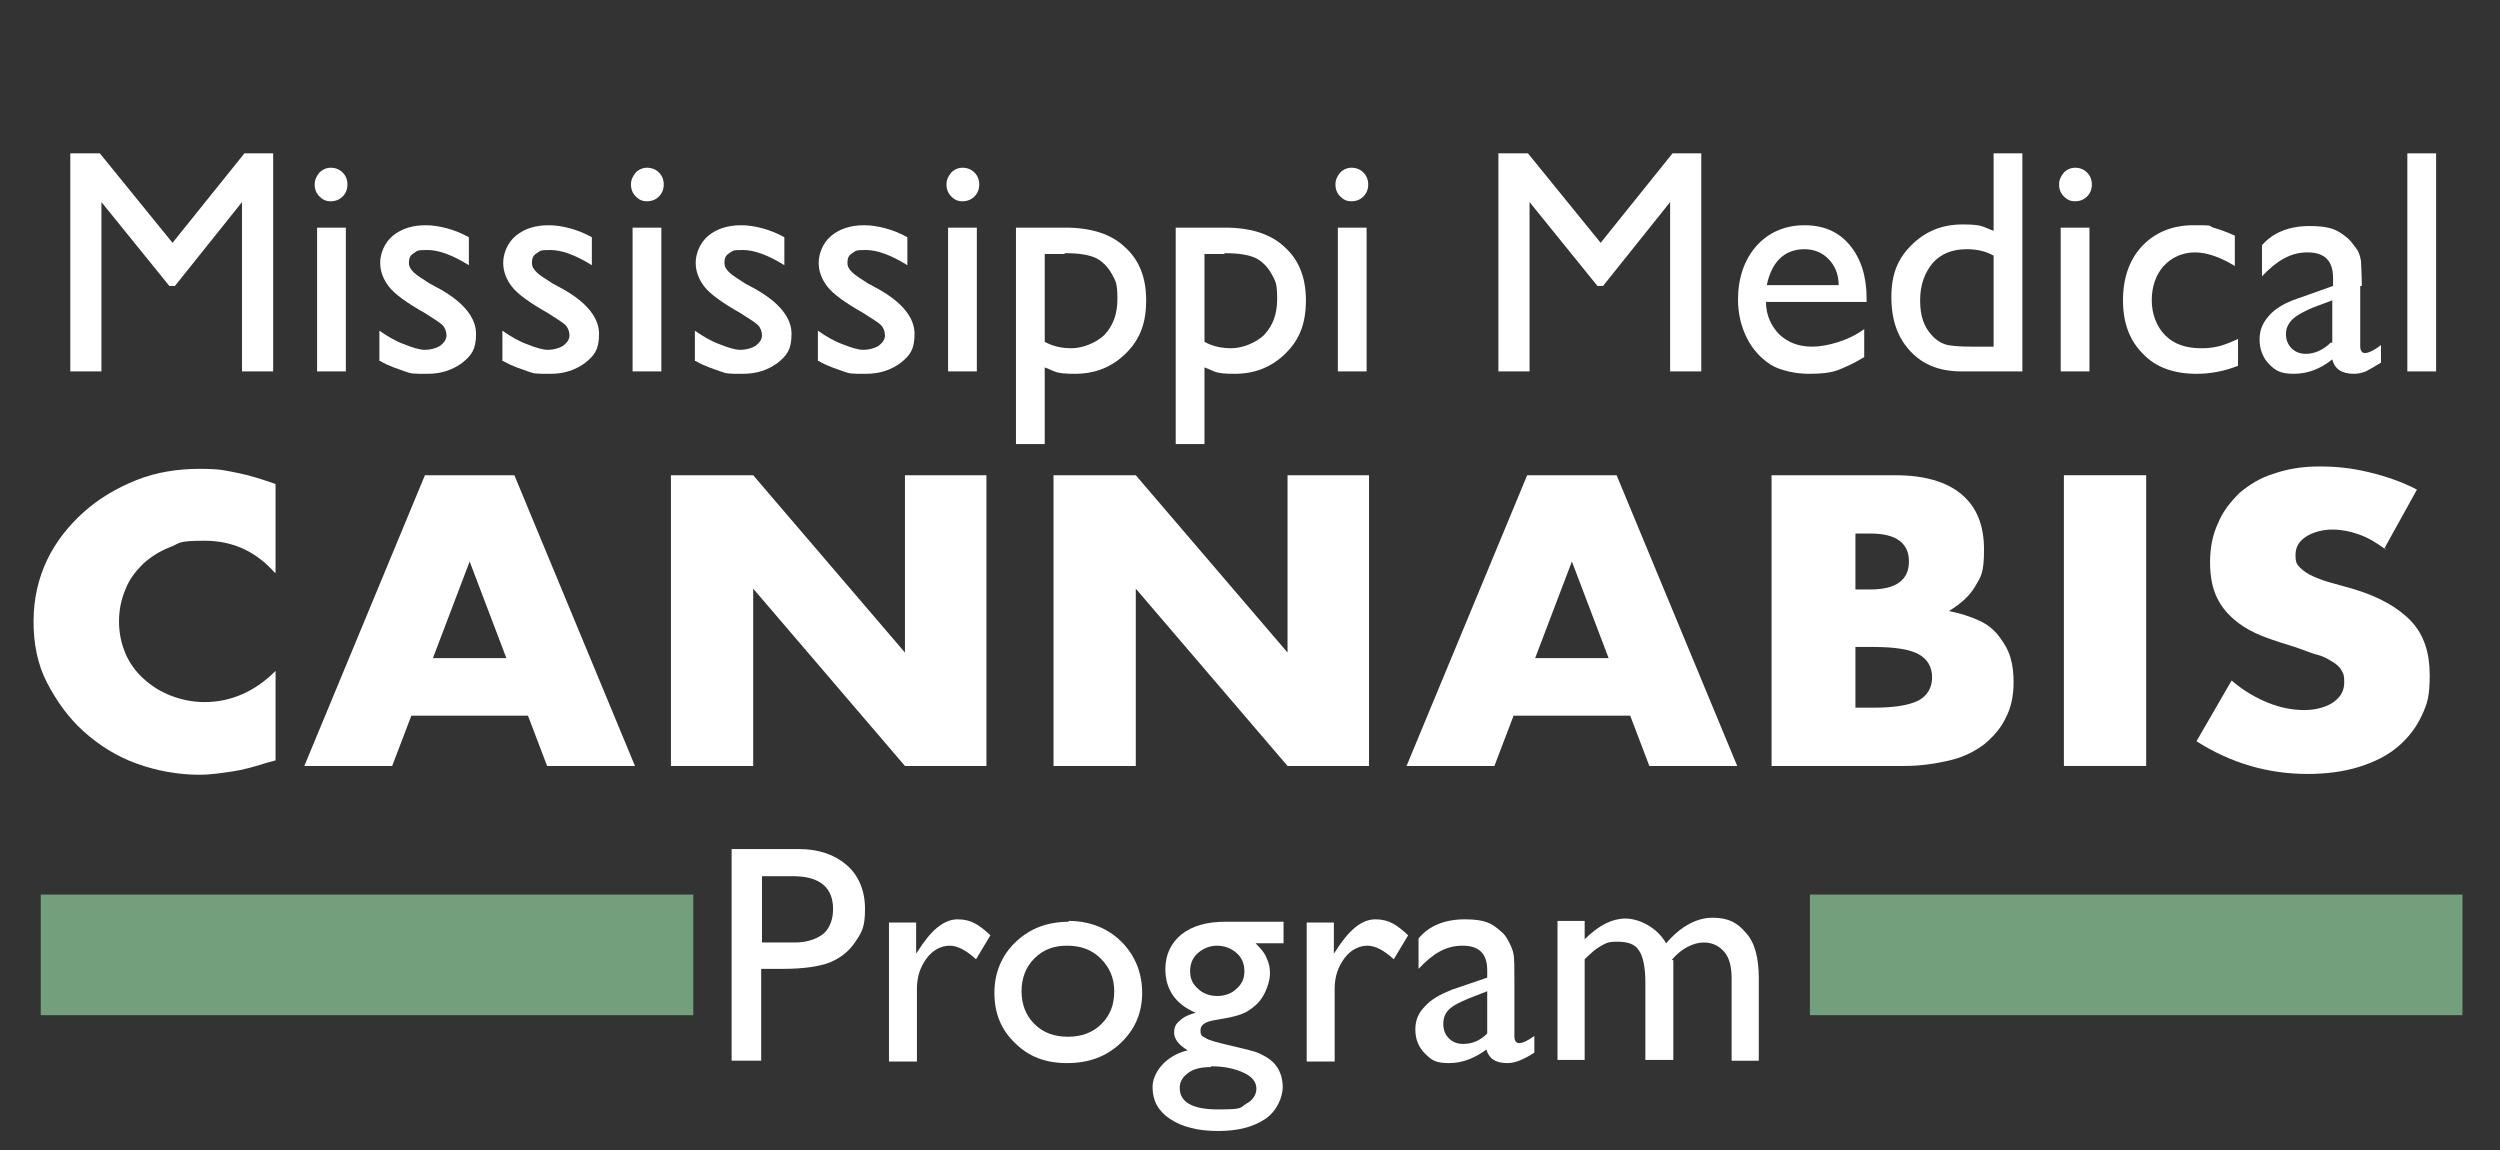<?xml version="1.0" encoding="UTF-8"?>
<svg id="Layer_1" xmlns="http://www.w3.org/2000/svg" version="1.1" viewBox="0 0 313 144">
  <rect x="0" y="0" width="313" height="144" fill="#333333" stroke="none"/>
  <!-- Generator: Adobe Illustrator 30.0.0, SVG Export Plug-In . SVG Version: 2.1.1 Build 123)  -->
  <defs>
    <style>
      .st0 {
        fill: #739f7d;
      }

      .st1 {
        isolation: isolate;
      }

      .st2 {
        fill: #fff;
      }
    </style>
  </defs>
  <g class="st1">
    <g class="st1">
      <path class="st2" d="M30.6,19.2h3.6v27.3h-3.9v-21.2l-8.4,10.5h-.7l-8.5-10.5v21.2h-3.9v-27.3h3.7l9.1,11.2s9-11.2,9-11.2Z"/>
      <path class="st2" d="M41.4,21c.6,0,1.1.2,1.5.6s.6.9.6,1.5-.2,1.1-.6,1.5c-.4.4-.9.6-1.5.6s-1-.2-1.4-.6-.6-.9-.6-1.5.2-1,.6-1.5c.4-.4.9-.6,1.4-.6ZM39.7,28.5h3.6v18h-3.6v-18Z"/>
      <path class="st2" d="M47.5,45.2v-3.8c1,.7,2,1.3,3.1,1.7,1,.4,1.9.7,2.6.7s1.4-.2,1.9-.5c.5-.4.8-.8.8-1.3s-.2-1-.5-1.3-1.1-.8-2.2-1.5c-2.3-1.3-3.8-2.4-4.5-3.3s-1.1-1.9-1.1-3,.5-2.5,1.6-3.4,2.5-1.3,4.1-1.3,3.6.5,5.4,1.5v3.5c-2.1-1.3-3.8-1.9-5.2-1.9s-1.2.1-1.7.4-.6.7-.6,1.2.2.8.6,1.2,1.1.8,2,1.4l1.3.7c3,1.7,4.5,3.6,4.5,5.6s-.6,2.7-1.7,3.6c-1.2.9-2.6,1.4-4.4,1.4s-2,0-2.8-.3-1.9-.6-3.1-1.3h-.1Z"/>
      <path class="st2" d="M62.9,45.2v-3.8c1,.7,2,1.3,3.1,1.7,1,.4,1.9.7,2.6.7s1.4-.2,1.9-.5c.5-.4.8-.8.8-1.3s-.2-1-.5-1.3-1.1-.8-2.2-1.5c-2.3-1.3-3.8-2.4-4.5-3.3s-1.1-1.9-1.1-3,.5-2.5,1.6-3.4,2.5-1.3,4.1-1.3,3.6.5,5.4,1.5v3.5c-2.1-1.3-3.8-1.9-5.2-1.9s-1.2.1-1.7.4-.6.7-.6,1.2.2.8.6,1.2,1.1.8,2,1.4l1.3.7c3,1.7,4.5,3.6,4.5,5.6s-.6,2.7-1.7,3.6c-1.2.9-2.6,1.4-4.4,1.4s-2,0-2.8-.3-1.9-.6-3.1-1.3h-.1Z"/>
      <path class="st2" d="M81,21c.6,0,1.1.2,1.5.6s.6.9.6,1.5-.2,1.1-.6,1.5c-.4.4-.9.6-1.5.6s-1-.2-1.4-.6-.6-.9-.6-1.5.2-1,.6-1.5c.4-.4.9-.6,1.4-.6ZM79.2,28.5h3.6v18h-3.6v-18Z"/>
      <path class="st2" d="M87,45.2v-3.8c1,.7,2,1.3,3.1,1.7,1,.4,1.9.7,2.6.7s1.4-.2,1.9-.5c.5-.4.8-.8.8-1.3s-.2-1-.5-1.3-1.1-.8-2.2-1.5c-2.3-1.3-3.8-2.4-4.5-3.3s-1.1-1.9-1.1-3,.5-2.5,1.6-3.4,2.5-1.3,4.1-1.3,3.6.5,5.4,1.5v3.5c-2.1-1.3-3.8-1.9-5.2-1.9s-1.2.1-1.7.4-.6.7-.6,1.2.2.8.6,1.2,1.1.8,2,1.4l1.3.7c3,1.7,4.5,3.6,4.5,5.6s-.6,2.7-1.7,3.6c-1.2.9-2.6,1.4-4.4,1.4s-2,0-2.8-.3-1.9-.6-3.1-1.3h-.1Z"/>
      <path class="st2" d="M102.4,45.2v-3.8c1,.7,2,1.3,3.1,1.7,1,.4,1.9.7,2.6.7s1.4-.2,1.9-.5c.5-.4.8-.8.8-1.3s-.2-1-.5-1.3-1.1-.8-2.2-1.5c-2.3-1.3-3.8-2.4-4.5-3.3s-1.1-1.9-1.1-3,.5-2.5,1.6-3.4,2.5-1.3,4.1-1.3,3.6.5,5.4,1.5v3.5c-2.1-1.3-3.8-1.9-5.2-1.9s-1.2.1-1.7.4-.6.7-.6,1.2.2.8.6,1.2,1.1.8,2,1.4l1.3.7c3,1.7,4.5,3.6,4.5,5.6s-.6,2.7-1.7,3.6c-1.2.9-2.6,1.4-4.4,1.4s-2,0-2.8-.3-1.9-.6-3.1-1.3h-.1Z"/>
      <path class="st2" d="M120.5,21c.6,0,1.1.2,1.5.6s.6.9.6,1.5-.2,1.1-.6,1.5c-.4.4-.9.6-1.5.6s-1-.2-1.4-.6-.6-.9-.6-1.5.2-1,.6-1.5c.4-.4.9-.6,1.4-.6ZM118.7,28.5h3.6v18h-3.6v-18Z"/>
      <path class="st2" d="M127.2,55.6v-27.1h6.2c3.2,0,5.7.8,7.4,2.4,1.8,1.6,2.7,3.8,2.7,6.7s-.8,4.9-2.5,6.6c-1.7,1.7-3.8,2.6-6.4,2.6s-2.4-.3-3.8-.8v9.6h-3.6,0ZM133.3,31.8h-2.5v11c1.1.6,2.2.8,3.4.8s3-.6,4.1-1.7c1.1-1.2,1.6-2.6,1.6-4.5s-.2-2.2-.7-3.1c-.5-.9-1.2-1.6-2-2-.9-.4-2.1-.6-3.8-.6h-.1Z"/>
      <path class="st2" d="M147.2,55.6v-27.1h6.2c3.2,0,5.7.8,7.4,2.4,1.8,1.6,2.7,3.8,2.7,6.7s-.8,4.9-2.5,6.6c-1.7,1.7-3.8,2.6-6.4,2.6s-2.4-.3-3.8-.8v9.6h-3.6ZM153.3,31.8h-2.5v11c1.1.6,2.2.8,3.4.8s3-.6,4.1-1.7c1.1-1.2,1.6-2.6,1.6-4.5s-.2-2.2-.7-3.1c-.5-.9-1.2-1.6-2-2-.9-.4-2.1-.6-3.8-.6h-.1Z"/>
      <path class="st2" d="M169.2,21c.6,0,1.1.2,1.5.6s.6.9.6,1.5-.2,1.1-.6,1.5-.9.6-1.5.6-1-.2-1.4-.6-.6-.9-.6-1.5.2-1,.6-1.5c.4-.4.9-.6,1.4-.6ZM167.5,28.5h3.6v18h-3.6v-18Z"/>
      <path class="st2" d="M209.4,19.2h3.6v27.3h-3.9v-21.2l-8.4,10.5h-.7l-8.5-10.5v21.2h-3.9v-27.3h3.7l9.1,11.2,9-11.2h0Z"/>
      <path class="st2" d="M233.7,37.8h-12.6c0,1.7.7,3.1,1.7,4.1,1.1,1,2.4,1.5,4.1,1.5s4.5-.7,6.5-2.2v3.5c-1.1.7-2.2,1.2-3.2,1.6s-2.3.5-3.8.5-3.6-.4-4.8-1.2c-1.2-.8-2.2-1.9-2.9-3.3-.7-1.4-1.1-3-1.1-4.8,0-2.7.8-5,2.3-6.7s3.6-2.6,6-2.6,4.3.8,5.7,2.5c1.4,1.7,2.1,3.9,2.1,6.7v.4h0ZM221.2,35.7h9c0-1.4-.5-2.5-1.3-3.3s-1.8-1.2-3-1.2-2.3.4-3.1,1.2c-.8.8-1.3,1.9-1.6,3.3Z"/>
      <path class="st2" d="M249.6,19.2h3.6v27.3h-7.6c-2.7,0-4.8-.8-6.4-2.5s-2.4-3.9-2.4-6.8.8-4.8,2.5-6.5,3.8-2.6,6.4-2.6,2.5.3,3.9.8v-9.7ZM249.6,43.4v-11.4c-1.1-.6-2.2-.8-3.4-.8-1.8,0-3.2.6-4.2,1.7-1,1.2-1.6,2.7-1.6,4.7s.5,3.3,1.4,4.3c.5.6,1.1,1,1.7,1.2s1.7.3,3.3.3h2.8Z"/>
      <path class="st2" d="M259.8,21c.6,0,1.1.2,1.5.6s.6.9.6,1.5-.2,1.1-.6,1.5-.9.6-1.5.6-1-.2-1.4-.6-.6-.9-.6-1.5.2-1,.6-1.5c.4-.4.9-.6,1.4-.6ZM258,28.5h3.6v18h-3.6v-18Z"/>
      <path class="st2" d="M280.2,42.3v3.5c-1.8.7-3.5,1-5.2,1-2.8,0-5.1-.8-6.7-2.5-1.7-1.7-2.5-3.9-2.5-6.7s.8-5.1,2.4-6.8,3.8-2.6,6.4-2.6,1.8,0,2.5.3c.7.2,1.6.5,2.7,1v3.8c-1.8-1.1-3.5-1.7-5-1.7s-2.9.6-3.9,1.7c-1,1.1-1.5,2.6-1.5,4.3s.6,3.3,1.7,4.4,2.6,1.6,4.5,1.6,2.9-.4,4.7-1.2h-.1Z"/>
      <path class="st2" d="M295.5,35.7v7.6c0,.6.2.9.6.9s1.1-.3,2-1v2.2c-.8.5-1.5.9-1.9,1.1-.5.2-1,.3-1.5.3-1.5,0-2.4-.6-2.7-1.8-1.5,1.2-3.1,1.8-4.8,1.8s-2.3-.4-3.1-1.2-1.2-1.9-1.2-3.1.4-2.1,1.2-3c.8-.9,2-1.6,3.5-2.1l4.5-1.6v-1c0-2.2-1.1-3.2-3.2-3.2s-3.8,1-5.7,3v-3.9c1.4-1.6,3.4-2.4,6-2.4s3.5.5,4.7,1.5c.4.3.7.8,1.1,1.3s.5,1.1.6,1.6c0,.5.1,1.6.1,3.1h-.2ZM292,42.9v-5.3l-2.4.9c-1.2.5-2.1,1-2.6,1.5s-.8,1.1-.8,1.8.2,1.3.7,1.8,1.1.7,1.8.7c1.1,0,2.2-.5,3.1-1.4h.2Z"/>
      <path class="st2" d="M301.4,19.2h3.6v27.3h-3.6v-27.3Z"/>
    </g>
  </g>
  <g class="st1">
    <g class="st1">
      <path class="st2" d="M34.4,71.7c-2.4-2.7-5.3-4-8.8-4s-3,.3-4.3.8-2.4,1.2-3.4,2.1c-.9.9-1.7,1.9-2.2,3.2-.5,1.2-.8,2.5-.8,4s.3,2.8.8,4,1.3,2.3,2.3,3.2c1,.9,2.1,1.6,3.4,2.1s2.7.8,4.2.8c3.3,0,6.3-1.3,8.9-3.9v11.2l-1.1.3c-1.6.5-3,.9-4.4,1.1s-2.7.4-4,.4c-2.7,0-5.4-.5-7.9-1.4s-4.7-2.3-6.6-4-3.4-3.8-4.6-6.1-1.7-4.9-1.7-7.7.6-5.4,1.7-7.7,2.7-4.3,4.6-6c1.9-1.7,4.1-3,6.6-4s5.2-1.4,7.9-1.4,3.1.2,4.7.5c1.5.3,3.1.8,4.8,1.4v11.3-.2Z"/>
      <path class="st2" d="M66.2,89.6h-14.7l-2.4,6.3h-11l15.1-36.4h11.2l15.1,36.4h-11l-2.4-6.3h0ZM63.4,82.4l-4.6-12.1-4.6,12.1h9.2Z"/>
      <path class="st2" d="M84,95.9v-36.4h10.3l19,22.2v-22.2h10.2v36.4h-10.2l-19-22.2v22.2s-10.3,0-10.3,0Z"/>
      <path class="st2" d="M131.9,95.9v-36.4h10.3l19,22.2v-22.2h10.2v36.4h-10.2l-19-22.2v22.2h-10.3Z"/>
      <path class="st2" d="M204.2,89.6h-14.7l-2.4,6.3h-11l15.1-36.4h11.2l15.1,36.4h-11l-2.4-6.3h0ZM201.4,82.4l-4.6-12.1-4.6,12.1h9.2Z"/>
      <path class="st2" d="M222,59.5h15.3c3.6,0,6.4.8,8.3,2.4,1.9,1.6,2.8,3.9,2.8,6.9s-.4,3.4-1.1,4.6-1.8,2.2-3.3,3.1c1.5.3,2.7.7,3.8,1.2s1.9,1.2,2.5,2,1.1,1.6,1.4,2.6.4,2,.4,3.1c0,1.7-.3,3.2-1,4.5-.6,1.3-1.6,2.4-2.7,3.3-1.2.9-2.6,1.6-4.3,2s-3.6.7-5.7.7h-16.6v-36.4h.2ZM232.3,73.8h1.9c3.2,0,4.8-1.2,4.8-3.5s-1.6-3.5-4.8-3.5h-1.9v7ZM232.3,88.6h2.3c2.6,0,4.4-.3,5.6-.9,1.1-.6,1.7-1.6,1.7-2.9s-.6-2.3-1.7-2.9-3-.9-5.6-.9h-2.3v7.7h0Z"/>
      <path class="st2" d="M268.7,59.5v36.4h-10.3v-36.4h10.3Z"/>
      <path class="st2" d="M298.7,68.8c-1.1-.8-2.2-1.5-3.4-1.9-1.1-.4-2.2-.6-3.3-.6s-2.4.3-3.3.9-1.3,1.3-1.3,2.3.2,1.2.6,1.6,1,.8,1.7,1.1c.7.3,1.5.6,2.3.8s1.7.5,2.5.7c3.4,1,5.8,2.4,7.4,4.1s2.3,4,2.3,6.7-.3,3.6-1,5.1-1.7,2.8-3,3.9-2.9,1.9-4.8,2.5-4.1.9-6.5.9c-5,0-9.7-1.4-13.9-4.1l4.4-7.6c1.5,1.3,3.1,2.2,4.6,2.8,1.5.6,3,.9,4.5.9s2.9-.4,3.8-1.1,1.2-1.5,1.2-2.4-.1-1-.3-1.4c-.2-.4-.6-.8-1.1-1.1-.5-.3-1.1-.7-1.9-.9s-1.7-.6-2.9-1c-1.3-.4-2.6-.8-3.9-1.3s-2.4-1.1-3.4-1.9-1.8-1.7-2.4-2.9c-.6-1.2-.9-2.7-.9-4.5s.3-3.4,1-4.9c.6-1.5,1.6-2.7,2.7-3.8,1.2-1,2.6-1.9,4.3-2.4,1.7-.6,3.6-.9,5.7-.9s4,.2,6.1.7,4.2,1.2,6.1,2.2l-4.1,7.4h.2Z"/>
    </g>
  </g>
  <g class="st1">
    <g class="st1">
      <path class="st2" d="M91.6,132.8v-26.5h8.4c2.5,0,4.5.7,6,2s2.3,3.2,2.3,5.5-.4,2.9-1.2,4.1-1.8,2-3.2,2.6c-1.3.5-3.3.8-5.8.8h-2.8v11.5h-3.8.1ZM99.3,109.7h-3.9v8.3h4.1c1.5,0,2.7-.4,3.6-1.1.8-.7,1.2-1.8,1.2-3.1,0-2.7-1.7-4.1-5-4.1h0Z"/>
      <path class="st2" d="M114.7,115.4v4l.2-.3c1.7-2.7,3.3-4,5-4s2.7.7,4.1,2l-1.8,3c-1.2-1.1-2.3-1.7-3.3-1.7s-2.1.5-2.9,1.6-1.2,2.3-1.2,3.8v9.1h-3.5v-17.4h3.5-.1Z"/>
      <path class="st2" d="M133.8,115.3c2.6,0,4.9.9,6.6,2.6s2.6,3.9,2.6,6.4-.9,4.6-2.7,6.3-4,2.5-6.7,2.5-4.8-.8-6.5-2.5c-1.8-1.7-2.6-3.8-2.6-6.3s.9-4.7,2.7-6.4c1.8-1.7,4-2.5,6.7-2.5h-.1ZM133.6,118.4c-1.7,0-3,.5-4.1,1.6s-1.6,2.5-1.6,4.1.5,3,1.6,4.1c1.1,1.1,2.5,1.6,4.2,1.6s3.1-.5,4.2-1.6c1.1-1.1,1.6-2.4,1.6-4.1s-.6-3-1.7-4.1c-1.1-1.1-2.5-1.6-4.2-1.6Z"/>
      <path class="st2" d="M145.9,121.4c0-1.9.7-3.3,2-4.4,1.4-1.1,3.2-1.6,5.6-1.6h7.2v2.7h-3.5c.7.7,1.2,1.3,1.4,1.9.3.6.4,1.2.4,1.9s-.3,1.8-.8,2.7-1.2,1.5-2,2-2.1.8-4,1.1c-1.3.2-1.9.6-1.9,1.3s.2.7.7,1,1.4.5,2.6.8c2.1.5,3.5.8,4.1,1.1s1.2.6,1.7,1.1c.8.8,1.2,1.9,1.2,3.1s-.7,3-2.2,4-3.4,1.5-5.9,1.5-4.5-.5-6-1.5-2.2-2.3-2.2-4,1.5-3.9,4.4-4.6c-1.2-.7-1.7-1.5-1.7-2.2s.2-1.1.7-1.5c.5-.5,1.2-.8,2-1-2.6-1.1-3.8-3-3.8-5.5h0ZM151.6,133.6c-1.2,0-2.1.2-2.8.7s-1.1,1.1-1.1,1.9c0,1.8,1.6,2.7,4.8,2.7s2.7-.2,3.5-.7c.8-.4,1.3-1.1,1.3-1.9s-.5-1.5-1.6-2-2.4-.8-4.1-.8h0ZM152.4,118.4c-.9,0-1.7.3-2.4.9s-1,1.4-1,2.3.3,1.6,1,2.2c.6.6,1.5.9,2.4.9s1.8-.3,2.4-.9c.7-.6,1-1.3,1-2.2s-.3-1.7-1-2.3c-.7-.6-1.5-.9-2.5-.9h.1Z"/>
      <path class="st2" d="M167,115.4v4l.2-.3c1.7-2.7,3.3-4,5-4s2.7.7,4.1,2l-1.8,3c-1.2-1.1-2.3-1.7-3.3-1.7s-2.1.5-2.9,1.6-1.2,2.3-1.2,3.8v9.1h-3.5v-17.4h3.5-.1Z"/>
      <path class="st2" d="M189.6,122.3v7.4c0,.6.2.9.6.9s1.1-.3,1.9-.9v2.1c-.8.5-1.4.8-1.9,1s-1,.3-1.5.3c-1.5,0-2.3-.6-2.6-1.7-1.5,1.1-3,1.7-4.7,1.7s-2.2-.4-3-1.2-1.2-1.8-1.2-3,.4-2.1,1.2-2.9c.8-.9,1.9-1.5,3.4-2.1l4.4-1.5v-.9c0-2.1-1-3.1-3.1-3.1s-3.7,1-5.5,2.9v-3.8c1.3-1.6,3.3-2.4,5.8-2.4s3.4.5,4.5,1.5c.4.3.7.7,1,1.3s.5,1,.6,1.6.1,1.5.1,3v-.2ZM186.2,129.3v-5.2l-2.3.9c-1.2.5-2,.9-2.5,1.4s-.7,1.1-.7,1.8.2,1.3.7,1.8,1.1.7,1.8.7c1.1,0,2.1-.4,3-1.3h0Z"/>
      <path class="st2" d="M209.5,120.1v12.6h-3.5v-9.7c0-1.9-.3-3.3-.8-4-.5-.8-1.4-1.1-2.7-1.1s-1.4.2-2,.5-1.3.9-2.1,1.7v12.6h-3.4v-17.4h3.4v2.3c1.8-1.8,3.5-2.6,5.1-2.6s3.9,1,5.1,3.1c1.8-2.1,3.8-3.2,5.8-3.2s3.1.6,4.2,1.9c1.1,1.2,1.6,3.1,1.6,5.7v10.3h-3.4v-10.3c0-1.5-.3-2.6-.9-3.3s-1.4-1.2-2.6-1.2-2.8.7-4,2.2h.2Z"/>
    </g>
  </g>
  <rect class="st0" x="5.1" y="112" width="81.7" height="15.1"/>
  <rect class="st0" x="226.6" y="112" width="81.7" height="15.1"/>
</svg>